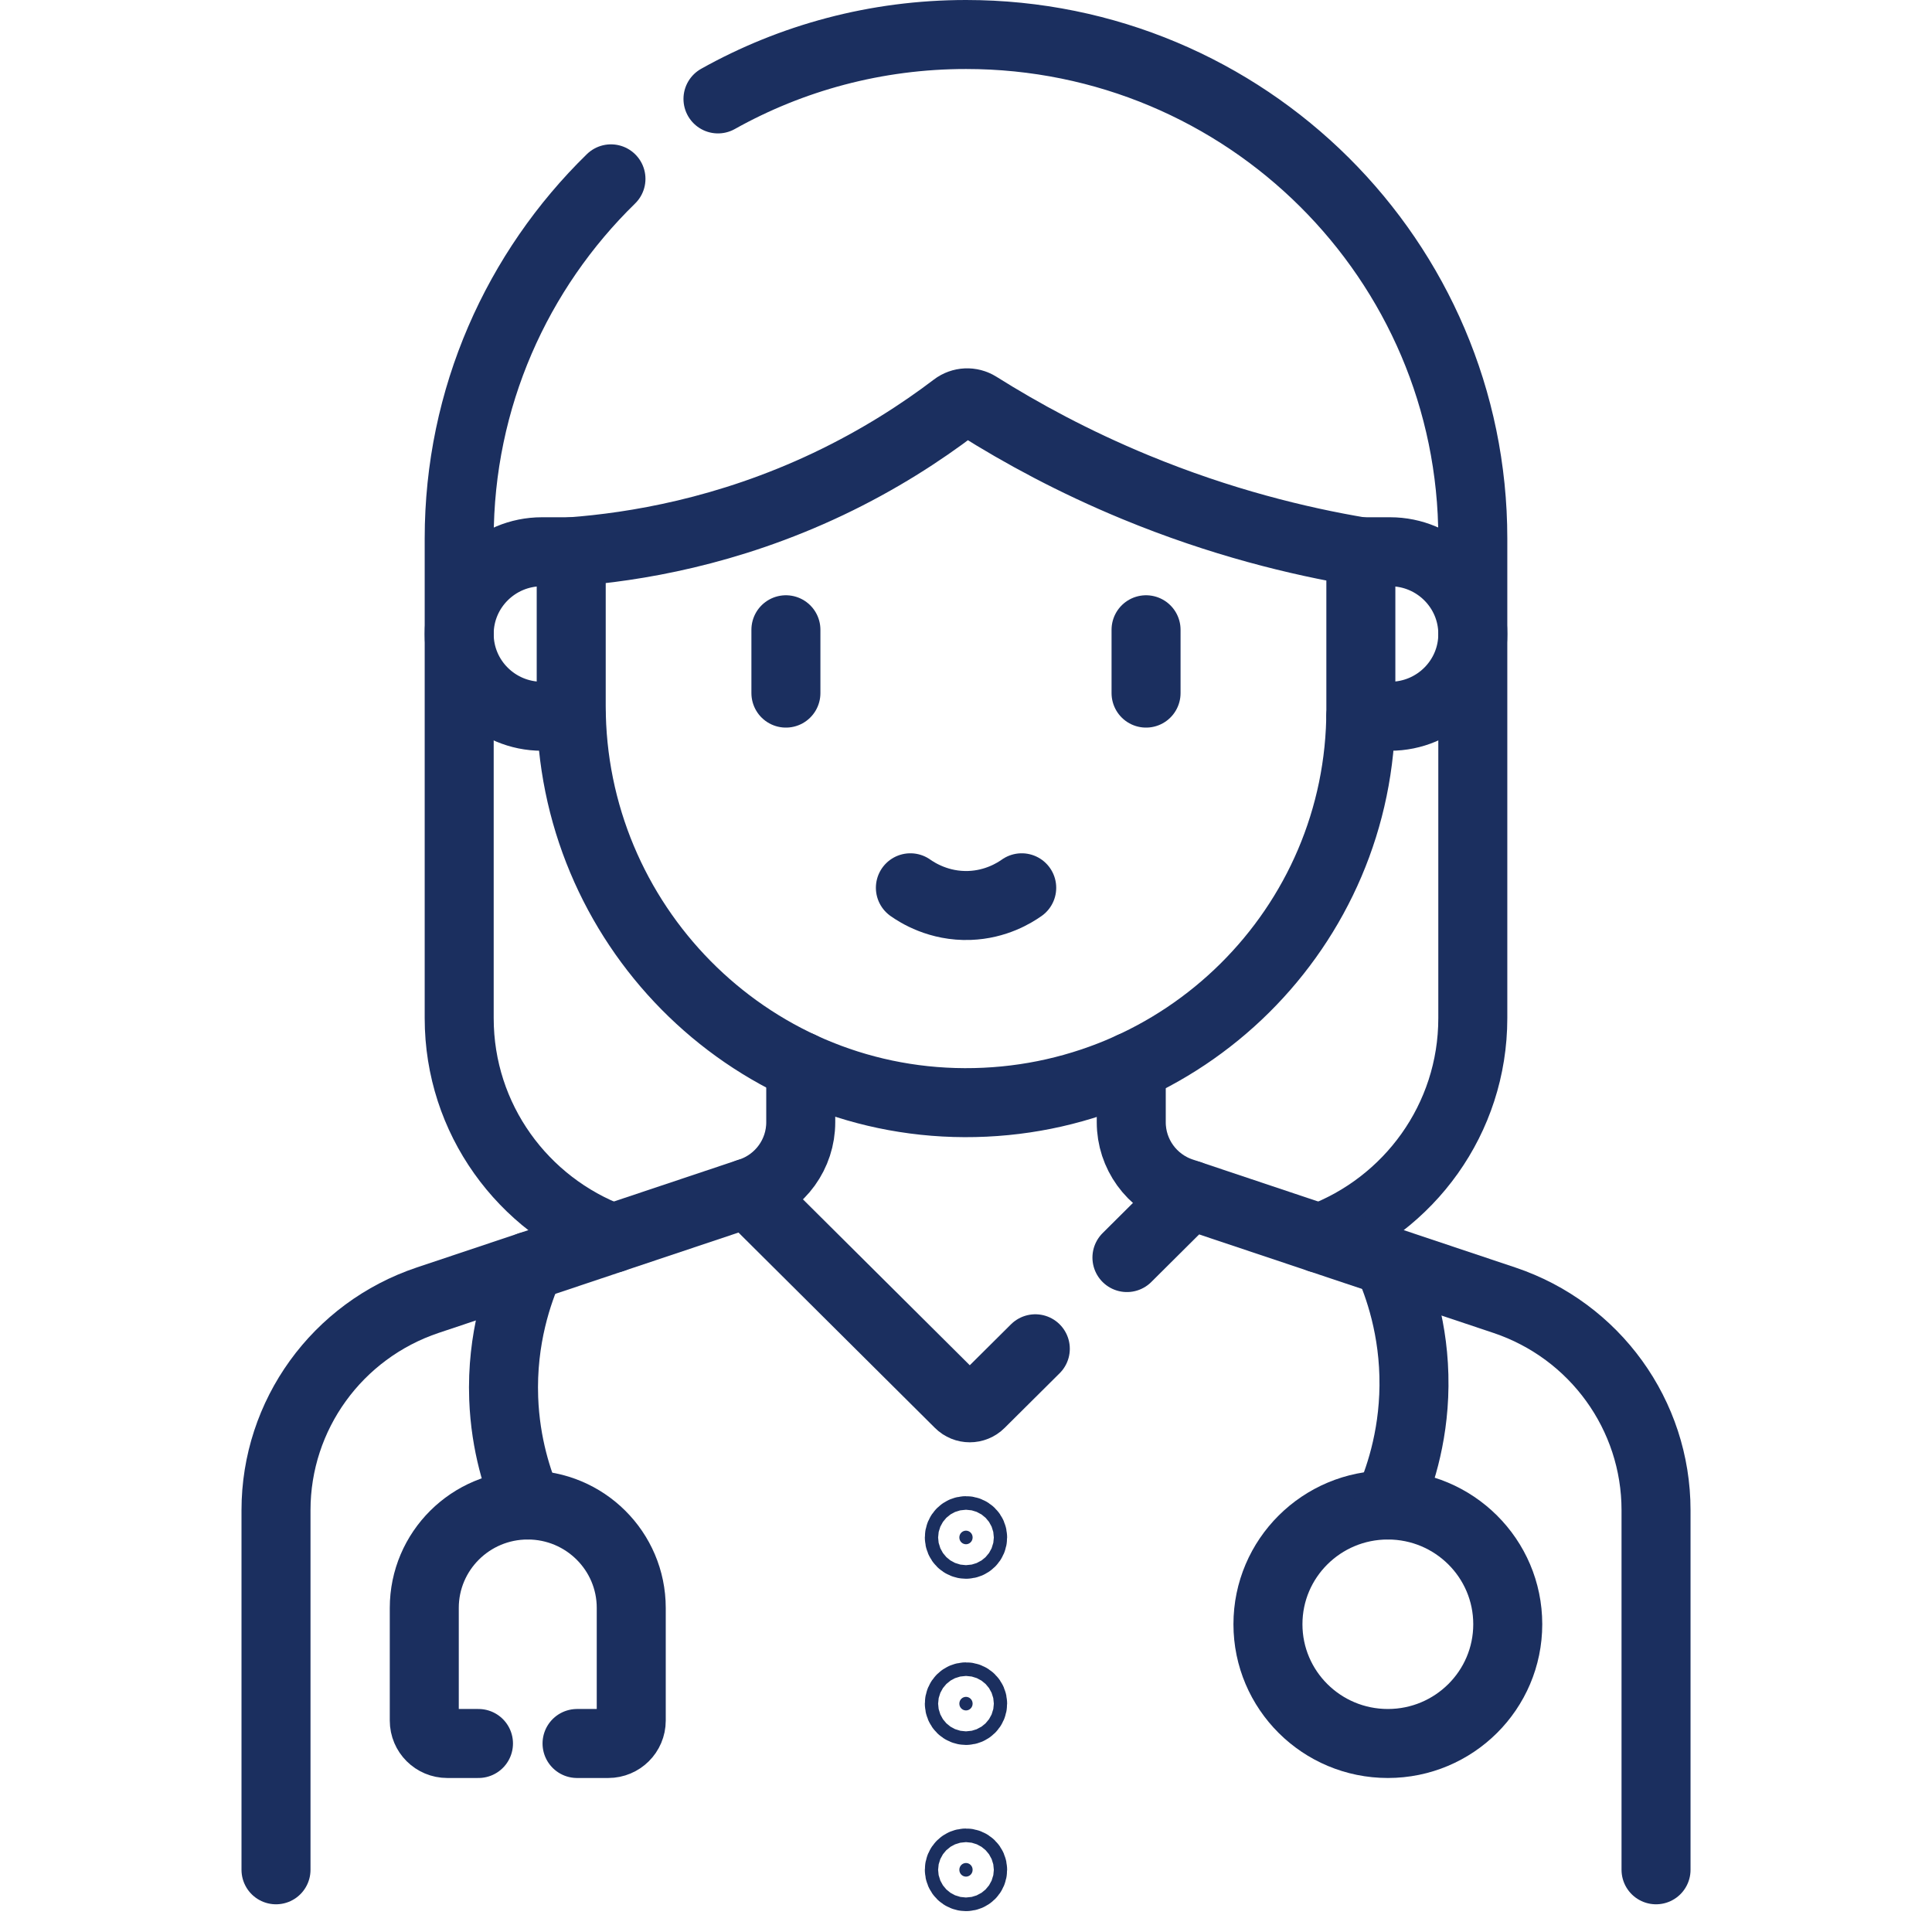 <svg width="56" height="56" viewBox="0 0 56 56" fill="none" xmlns="http://www.w3.org/2000/svg">
<path d="M20.811 2.867C22.936 1.678 25.389 1 28.001 1C32.057 1 35.73 2.635 38.388 5.279C41.046 7.923 42.69 11.575 42.69 15.608V29.514C42.69 32.435 40.841 34.925 38.243 35.892" stroke="#1B2F5F" stroke-width="2" stroke-miterlimit="10" stroke-linecap="round" stroke-linejoin="round"/>
<path d="M17.758 35.892C15.16 34.925 13.31 32.435 13.31 29.514V15.608C13.31 11.526 14.994 7.835 17.709 5.184" stroke="#1B2F5F" stroke-width="2" stroke-miterlimit="10" stroke-linecap="round" stroke-linejoin="round"/>
<path d="M23.21 30.904V32.53C23.21 33.449 22.621 34.266 21.745 34.558L12.399 37.686C9.771 38.566 8 41.015 8 43.773V54.197" stroke="#1B2F5F" stroke-width="2" stroke-miterlimit="10" stroke-linecap="round" stroke-linejoin="round"/>
<path d="M32.79 30.919V32.53C32.79 33.449 33.38 34.266 34.256 34.558L43.602 37.686C46.23 38.566 48.001 41.015 48.001 43.773V54.197" stroke="#1B2F5F" stroke-width="2" stroke-miterlimit="10" stroke-linecap="round" stroke-linejoin="round"/>
<path d="M30.009 39.095L28.414 40.68C28.246 40.848 27.973 40.848 27.805 40.68L21.674 34.583" stroke="#1B2F5F" stroke-width="2" stroke-miterlimit="10" stroke-linecap="round" stroke-linejoin="round"/>
<path d="M34.489 34.637L32.665 36.451" stroke="#1B2F5F" stroke-width="2" stroke-miterlimit="10" stroke-linecap="round" stroke-linejoin="round"/>
<path d="M13.869 50.536H12.964C12.596 50.536 12.298 50.239 12.298 49.873V46.606C12.298 44.959 13.641 43.623 15.297 43.623C16.954 43.623 18.297 44.959 18.297 46.606V49.873C18.297 50.239 17.999 50.536 17.631 50.536H16.726" stroke="#1B2F5F" stroke-width="2" stroke-miterlimit="10" stroke-linecap="round" stroke-linejoin="round"/>
<path d="M43.703 47.079C43.703 48.988 42.147 50.536 40.228 50.536C38.308 50.536 36.752 48.988 36.752 47.079C36.752 45.17 38.308 43.623 40.228 43.623C42.147 43.623 43.703 45.17 43.703 47.079Z" stroke="#1B2F5F" stroke-width="2" stroke-miterlimit="10" stroke-linecap="round" stroke-linejoin="round"/>
<path d="M40.23 43.623C40.534 42.944 40.97 41.735 40.985 40.172C41.001 38.521 40.539 37.247 40.23 36.557" stroke="#1B2F5F" stroke-width="2" stroke-miterlimit="10" stroke-linecap="round" stroke-linejoin="round"/>
<path d="M28 44.367C27.898 44.367 27.807 44.45 27.807 44.564C27.807 44.678 27.898 44.761 28 44.761C28.101 44.761 28.192 44.678 28.192 44.564C28.192 44.45 28.101 44.367 28 44.367Z" fill="#1B2F5F" stroke="#1B2F5F" stroke-width="2"/>
<path d="M28 49.184C27.898 49.184 27.807 49.267 27.807 49.381C27.807 49.495 27.898 49.578 28 49.578C28.101 49.578 28.192 49.495 28.192 49.381C28.192 49.267 28.101 49.184 28 49.184Z" fill="#1B2F5F" stroke="#1B2F5F" stroke-width="2"/>
<path d="M28 54C27.898 54 27.807 54.083 27.807 54.197C27.807 54.312 27.898 54.395 28 54.395C28.101 54.395 28.192 54.312 28.192 54.197C28.192 54.083 28.101 54 28 54Z" fill="#1B2F5F" stroke="#1B2F5F" stroke-width="2"/>
<path d="M15.297 43.623C15.01 42.954 14.65 41.887 14.6 40.536C14.535 38.787 15.021 37.427 15.344 36.701" stroke="#1B2F5F" stroke-width="2" stroke-miterlimit="10" stroke-linecap="round" stroke-linejoin="round"/>
<path d="M39.444 15.993H40.293C41.617 15.993 42.69 17.061 42.69 18.377C42.69 19.694 41.617 20.761 40.293 20.761H39.444" stroke="#1B2F5F" stroke-width="2" stroke-miterlimit="10" stroke-linecap="round" stroke-linejoin="round"/>
<path d="M39.445 15.993V20.58C39.445 26.879 34.299 31.983 27.96 31.961C21.635 31.939 16.557 26.747 16.557 20.456V15.993C18.389 15.855 21.08 15.417 24.003 14.031C25.48 13.33 26.7 12.537 27.672 11.799C27.87 11.648 28.14 11.635 28.352 11.768C29.602 12.554 31.123 13.383 32.911 14.121C35.377 15.139 37.632 15.688 39.445 15.993Z" stroke="#1B2F5F" stroke-width="2" stroke-miterlimit="10" stroke-linecap="round" stroke-linejoin="round"/>
<path d="M33.219 18.254V20.09" stroke="#1B2F5F" stroke-width="2" stroke-miterlimit="10" stroke-linecap="round" stroke-linejoin="round"/>
<path d="M22.78 18.254V20.09" stroke="#1B2F5F" stroke-width="2" stroke-miterlimit="10" stroke-linecap="round" stroke-linejoin="round"/>
<path d="M26.388 25.733C26.585 25.872 27.213 26.277 28.101 26.245C28.869 26.218 29.408 25.879 29.615 25.733" stroke="#1B2F5F" stroke-width="2" stroke-miterlimit="10" stroke-linecap="round" stroke-linejoin="round"/>
<path d="M16.556 15.993H15.708C14.384 15.993 13.31 17.061 13.31 18.377C13.31 19.694 14.384 20.761 15.708 20.761H16.556" stroke="#1B2F5F" stroke-width="2" stroke-miterlimit="10" stroke-linecap="round" stroke-linejoin="round"/>
</svg>